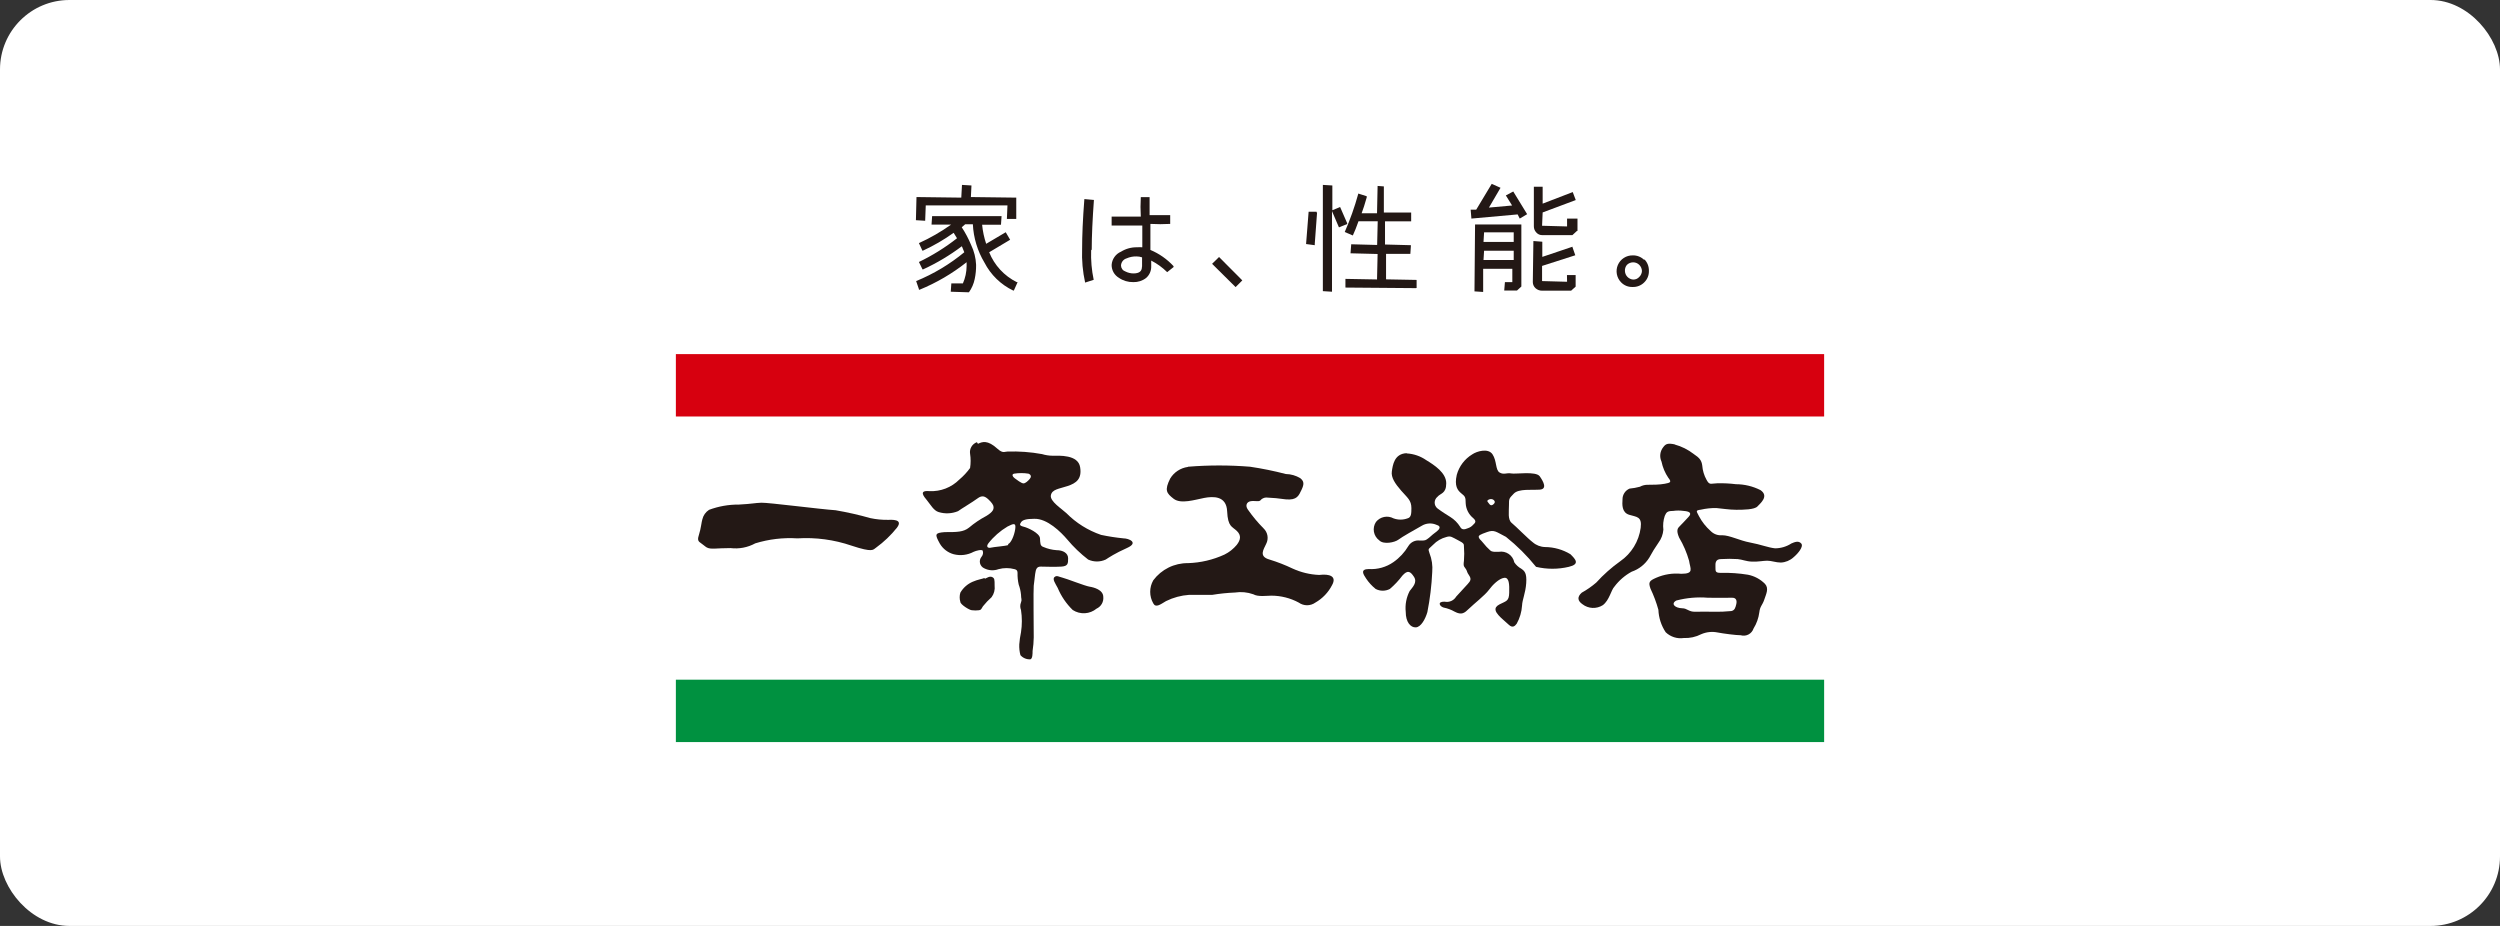<svg width="216" height="80" viewBox="0 0 216 80" fill="none" xmlns="http://www.w3.org/2000/svg">
<rect x="0" y="0" width="216" height="80" fill="#333333" stroke="none"/>
<rect width="216" height="80" rx="6" fill="white"/>
<path d="M87.845 24.375C86.762 23.836 85.915 22.918 85.465 21.795L87.275 20.715L86.895 20.065L85.205 21.065C85.026 20.53 84.909 19.977 84.855 19.415H86.485L86.535 18.675H80.535L80.485 19.405H82.175C81.302 20.027 80.371 20.563 79.395 21.005L79.695 21.655H79.745C80.675 21.226 81.562 20.711 82.395 20.115C82.495 20.265 82.595 20.425 82.685 20.585C81.666 21.386 80.563 22.074 79.395 22.635L79.705 23.275H79.755C80.94 22.731 82.063 22.06 83.105 21.275C83.185 21.455 83.255 21.625 83.315 21.795C82.061 22.83 80.659 23.669 79.155 24.285L79.395 24.985V25.035H79.445C80.907 24.437 82.277 23.636 83.515 22.655C83.515 22.775 83.515 22.875 83.515 22.995C83.511 23.508 83.402 24.015 83.195 24.485H82.195L82.145 25.205L83.715 25.255C83.961 24.911 84.131 24.519 84.215 24.105C84.3 23.704 84.34 23.295 84.335 22.885C84.311 22.288 84.164 21.703 83.905 21.165C83.683 20.631 83.412 20.119 83.095 19.635L83.395 19.375H84.055C84.11 20.544 84.454 21.681 85.055 22.685C85.598 23.742 86.472 24.593 87.545 25.105H87.595L87.905 24.415V24.365L87.845 24.375ZM79.985 17.745H80.045H87.045L86.995 18.915H87.805V17.075L83.885 17.025L83.935 16.025L83.115 15.975L83.055 17.075L79.185 17.025L79.135 19.025L79.935 19.075L79.985 17.745Z" fill="#231815"/>
<path d="M94.325 21.565C94.325 20.375 94.395 18.945 94.515 17.275L93.745 17.205H93.685V17.255C93.555 18.935 93.495 20.355 93.495 21.515C93.458 22.489 93.545 23.463 93.755 24.415L94.495 24.175C94.318 23.337 94.245 22.481 94.275 21.625M101.395 22.995C100.836 22.391 100.154 21.914 99.395 21.595V19.345C99.965 19.378 100.535 19.378 101.105 19.345V18.585C100.645 18.585 100.105 18.585 99.325 18.585C99.325 17.925 99.325 17.395 99.325 17.035H98.565C98.532 17.594 98.532 18.155 98.565 18.715C97.565 18.715 96.665 18.715 96.045 18.715V19.485C96.745 19.485 97.605 19.485 98.695 19.485V21.365C98.545 21.354 98.395 21.354 98.245 21.365C97.755 21.355 97.272 21.487 96.855 21.745C96.628 21.842 96.432 22 96.29 22.201C96.147 22.402 96.062 22.639 96.045 22.885C96.042 23.111 96.099 23.333 96.209 23.53C96.32 23.726 96.481 23.89 96.675 24.005C97.039 24.255 97.473 24.384 97.915 24.375C98.316 24.388 98.708 24.261 99.025 24.015C99.168 23.891 99.281 23.737 99.357 23.564C99.433 23.391 99.47 23.204 99.465 23.015C99.465 22.895 99.465 22.725 99.465 22.515C99.974 22.775 100.439 23.113 100.845 23.515L101.395 23.075V22.995ZM98.665 23.035C98.665 23.435 98.445 23.615 97.945 23.625C97.698 23.626 97.455 23.567 97.235 23.455C97.128 23.42 97.034 23.354 96.967 23.265C96.899 23.175 96.86 23.067 96.855 22.955C96.858 22.812 96.906 22.675 96.992 22.561C97.078 22.448 97.198 22.365 97.335 22.325C97.606 22.205 97.899 22.147 98.195 22.155C98.358 22.155 98.52 22.182 98.675 22.235C98.675 22.645 98.675 22.925 98.675 23.035" fill="#231815"/>
<path d="M107.295 24.185L105.325 22.205L104.765 22.755L104.725 22.795L106.755 24.805L107.295 24.265L107.335 24.225L107.295 24.185Z" fill="#231815"/>
<path d="M119.755 24.135V21.935H121.855L121.905 21.185L119.665 21.125V19.125H121.925V18.365H119.565V16.105L119.025 16.065L118.975 18.425H117.645C117.775 18.085 117.925 17.625 118.085 17.055V16.955L117.395 16.735H117.345V16.775C117.038 17.892 116.65 18.984 116.185 20.045L116.885 20.345C117.045 20.005 117.205 19.595 117.375 19.115H119.035L118.985 21.165L116.745 21.105L116.685 21.885L119.025 21.945L118.975 24.145L116.245 24.095V24.845L122.355 24.895V24.885H122.395V24.185L119.755 24.135ZM116.395 19.335V19.285L115.785 17.885L115.115 18.165V16.025L114.295 15.975V25.155L115.085 25.205V25.155V18.245L115.685 19.645L116.395 19.355V19.335ZM113.755 18.295H113.065L112.845 21.085L113.595 21.185V21.075L113.795 18.355H113.745L113.755 18.295Z" fill="#231815"/>
<path d="M135.395 24.345L133.235 24.285V22.975L136.105 22.055L135.865 21.365V21.315L133.255 22.195V20.885L132.485 20.825L132.435 24.375C132.435 24.475 132.457 24.574 132.498 24.666C132.54 24.757 132.6 24.839 132.675 24.905C132.829 25.042 133.029 25.117 133.235 25.115H135.745L136.135 24.765V23.765H135.385L135.395 24.345ZM135.395 18.885V19.565L133.235 19.505L133.285 18.355L136.145 17.285L135.885 16.595L133.285 17.595V16.135H132.525V19.545C132.521 19.746 132.596 19.94 132.735 20.085C132.799 20.16 132.879 20.219 132.969 20.259C133.059 20.299 133.157 20.318 133.255 20.315H135.855L136.245 19.955H136.295V18.885H135.395ZM127.395 25.175L128.145 25.225V23.225H130.665V24.375H130.025L129.965 25.105H131.065L131.445 24.755V19.395H127.445L127.395 25.175ZM128.225 20.075H130.785V20.905H128.175L128.225 20.075ZM128.225 21.665H130.785V22.465H128.175L128.225 21.665ZM130.745 16.545L130.105 16.885L130.645 17.755L128.645 17.935L129.645 16.225L128.885 15.885L127.545 18.115H127.065L127.125 18.835V18.885L131.125 18.525L131.305 18.885L131.945 18.505L130.745 16.545Z" fill="#231815"/>
<path d="M142.065 22.465C141.935 22.333 141.779 22.23 141.607 22.161C141.435 22.092 141.25 22.059 141.065 22.065C140.793 22.061 140.526 22.137 140.298 22.285C140.07 22.432 139.891 22.645 139.783 22.895C139.676 23.144 139.646 23.421 139.696 23.688C139.746 23.955 139.874 24.201 140.065 24.395C140.194 24.529 140.35 24.634 140.522 24.703C140.694 24.771 140.88 24.803 141.065 24.795C141.25 24.801 141.435 24.768 141.607 24.699C141.779 24.63 141.935 24.527 142.065 24.395C142.198 24.265 142.302 24.11 142.371 23.937C142.44 23.765 142.472 23.58 142.465 23.395C142.469 23.21 142.436 23.026 142.367 22.854C142.299 22.682 142.196 22.526 142.065 22.395M141.865 23.395C141.861 23.595 141.778 23.786 141.635 23.925C141.569 24 141.487 24.059 141.396 24.099C141.304 24.139 141.205 24.158 141.105 24.155C140.92 24.141 140.746 24.06 140.615 23.928C140.485 23.796 140.407 23.62 140.395 23.435C140.386 23.337 140.396 23.238 140.425 23.143C140.454 23.049 140.502 22.961 140.565 22.885C140.709 22.744 140.903 22.665 141.105 22.665C141.304 22.665 141.495 22.744 141.635 22.885C141.777 23.029 141.86 23.222 141.865 23.425" fill="#231815"/>
<path d="M157.605 30.595H58.395V64.115H157.605V30.595Z" fill="white"/>
<path d="M157.605 30.595H58.395V35.985H157.605V30.595Z" fill="#D7000F"/>
<path d="M157.605 58.725H58.395V64.115H157.605V58.725Z" fill="#009140"/>
<path d="M61.245 44.055C62.076 43.743 62.957 43.587 63.845 43.595C64.995 43.535 65.195 43.455 65.785 43.435C66.375 43.415 70.855 43.995 72.195 44.085C73.206 44.258 74.208 44.485 75.195 44.765C75.701 44.873 76.218 44.923 76.735 44.915C76.975 44.915 78.085 44.815 77.495 45.595C76.974 46.246 76.369 46.824 75.695 47.315C75.425 47.495 75.445 47.765 73.575 47.145C72.071 46.63 70.481 46.416 68.895 46.515C67.666 46.437 66.432 46.583 65.255 46.945C64.602 47.303 63.854 47.446 63.115 47.355C61.875 47.355 61.415 47.495 61.055 47.295C60.915 47.215 60.715 47.025 60.505 46.885C60.295 46.745 60.255 46.595 60.405 46.145C60.555 45.695 60.615 45.065 60.685 44.865C60.763 44.531 60.967 44.241 61.255 44.055" fill="#231815"/>
<path d="M84.495 38.345C84.855 38.175 85.315 37.975 86.195 38.785C86.655 39.195 86.795 39.015 87.035 39.015C88.04 38.98 89.046 39.054 90.035 39.235C90.327 39.324 90.63 39.371 90.935 39.375C91.485 39.375 93.155 39.255 93.325 40.375C93.485 41.375 92.995 41.745 92.235 41.995C91.475 42.245 90.895 42.275 90.795 42.795C90.695 43.315 91.745 43.965 92.135 44.335C92.976 45.185 94.003 45.829 95.135 46.215C95.776 46.35 96.423 46.45 97.075 46.515C97.515 46.515 98.425 46.875 97.375 47.345C96.325 47.815 95.815 48.165 95.535 48.345C95.297 48.455 95.037 48.512 94.775 48.512C94.513 48.512 94.253 48.455 94.015 48.345C93.35 47.833 92.743 47.249 92.205 46.605C91.675 45.985 90.485 44.785 89.355 44.825C88.665 44.825 88.355 44.925 88.225 45.115C88.095 45.305 88.055 45.415 88.435 45.505C88.815 45.595 89.825 46.065 89.855 46.505C89.885 46.945 89.855 47.165 90.165 47.265C90.521 47.416 90.899 47.508 91.285 47.535C91.855 47.535 92.285 47.795 92.285 48.235C92.285 48.675 92.285 48.915 91.705 48.955C91.125 48.995 90.245 48.955 89.915 48.955C89.585 48.955 89.495 49.155 89.435 49.605C89.375 50.055 89.355 50.355 89.315 50.605C89.275 50.855 89.315 54.445 89.315 55.065C89.309 55.46 89.276 55.854 89.215 56.245C89.215 56.485 89.215 56.905 89.025 56.965C88.864 56.974 88.702 56.947 88.553 56.885C88.404 56.822 88.271 56.727 88.165 56.605C88.084 56.302 88.051 55.988 88.065 55.675C88.091 55.322 88.142 54.971 88.215 54.625C88.313 53.989 88.313 53.341 88.215 52.705C88.128 52.493 88.128 52.256 88.215 52.045C88.315 51.795 88.215 51.755 88.215 51.375C88.186 51.078 88.118 50.785 88.015 50.505C87.941 50.177 87.907 49.841 87.915 49.505C87.915 49.235 87.755 49.205 87.655 49.175C87.203 49.053 86.727 49.053 86.275 49.175C86.076 49.249 85.864 49.281 85.653 49.269C85.441 49.257 85.234 49.201 85.045 49.105C84.953 49.066 84.871 49.006 84.807 48.929C84.742 48.853 84.697 48.763 84.673 48.665C84.65 48.568 84.65 48.467 84.672 48.37C84.695 48.272 84.741 48.182 84.805 48.105C84.867 48.033 84.908 47.946 84.926 47.853C84.944 47.76 84.936 47.664 84.905 47.575C84.815 47.455 84.345 47.575 84.125 47.675C83.595 47.96 82.978 48.035 82.395 47.885C81.895 47.747 81.469 47.421 81.205 46.975C80.755 46.155 80.755 46.045 81.625 45.975C82.695 45.975 83.235 45.975 83.725 45.585C84.181 45.2 84.678 44.865 85.205 44.585C85.845 44.205 85.845 43.975 85.845 43.815C85.845 43.655 85.705 43.435 85.405 43.155C85.105 42.875 84.855 42.765 84.455 43.065C84.055 43.365 82.995 43.995 82.775 44.165C82.244 44.383 81.654 44.411 81.105 44.245C80.675 44.125 80.395 43.595 80.105 43.245C79.815 42.895 79.345 42.345 80.305 42.435C80.781 42.457 81.256 42.38 81.701 42.208C82.145 42.035 82.548 41.772 82.885 41.435C83.235 41.141 83.547 40.805 83.815 40.435C83.878 40.027 83.878 39.612 83.815 39.205C83.781 38.996 83.822 38.781 83.93 38.599C84.037 38.416 84.206 38.277 84.405 38.205M85.035 49.945C84.865 50.025 84.485 50.065 84.035 50.265C83.59 50.457 83.219 50.786 82.975 51.205C82.895 51.466 82.895 51.744 82.975 52.005C82.975 52.225 83.765 52.725 83.975 52.725C84.178 52.75 84.382 52.75 84.585 52.725C84.765 52.665 84.725 52.725 84.925 52.385C85.152 52.101 85.403 51.837 85.675 51.595C85.886 51.307 85.979 50.949 85.935 50.595C85.935 50.075 85.935 49.955 85.715 49.855C85.495 49.755 85.255 49.945 85.115 49.995M87.675 41.325C87.815 41.425 88.245 41.765 88.425 41.765C88.605 41.765 88.825 41.545 88.965 41.385C89.105 41.225 89.125 41.035 88.865 40.925C88.451 40.859 88.029 40.859 87.615 40.925C87.355 40.985 87.535 41.225 87.675 41.325ZM87.105 47.005C87.325 46.935 87.625 46.325 87.715 45.715C87.805 45.105 87.535 45.255 87.045 45.495C86.41 45.873 85.851 46.364 85.395 46.945C85.155 47.275 85.395 47.375 85.625 47.315C85.855 47.255 86.845 47.185 87.105 47.095M91.105 49.855C90.915 50.045 91.165 50.385 91.385 50.795C91.685 51.513 92.127 52.162 92.685 52.705C92.996 52.907 93.364 53.005 93.735 52.983C94.105 52.962 94.459 52.822 94.745 52.585C94.933 52.499 95.09 52.356 95.194 52.177C95.298 51.998 95.344 51.791 95.325 51.585C95.325 50.955 94.505 50.745 94.125 50.685C93.745 50.625 92.125 49.985 91.815 49.915C91.505 49.845 91.295 49.675 91.105 49.865" fill="#231815"/>
<path d="M102.655 40.325C104.435 40.181 106.225 40.181 108.005 40.325C109.046 40.479 110.077 40.69 111.095 40.955C111.536 40.962 111.967 41.087 112.345 41.315C112.665 41.575 112.695 41.815 112.455 42.315C112.215 42.815 112.075 43.235 111.095 43.145C110.532 43.062 109.964 43.008 109.395 42.985C109.296 42.989 109.2 43.015 109.112 43.059C109.024 43.104 108.946 43.168 108.885 43.245C108.735 43.365 108.405 43.245 108.055 43.305C107.705 43.365 107.575 43.695 107.815 44.025C108.22 44.607 108.675 45.153 109.175 45.655C109.352 45.824 109.469 46.047 109.509 46.288C109.548 46.53 109.509 46.778 109.395 46.995C109.205 47.435 108.705 48.075 109.685 48.345C110.37 48.555 111.039 48.816 111.685 49.125C112.406 49.455 113.183 49.642 113.975 49.675C114.875 49.565 115.515 49.785 115.095 50.545C114.771 51.183 114.267 51.711 113.645 52.065C113.436 52.214 113.186 52.294 112.93 52.294C112.674 52.294 112.424 52.214 112.215 52.065C111.487 51.672 110.673 51.466 109.845 51.465C109.455 51.465 108.695 51.585 108.285 51.345C107.776 51.164 107.229 51.113 106.695 51.195C106.042 51.222 105.39 51.288 104.745 51.395C104.485 51.395 103.185 51.395 102.745 51.395C102.049 51.442 101.37 51.625 100.745 51.935C100.215 52.255 99.855 52.525 99.645 52.135C99.469 51.831 99.377 51.486 99.377 51.135C99.377 50.784 99.469 50.439 99.645 50.135C99.993 49.669 100.446 49.293 100.968 49.035C101.489 48.778 102.064 48.648 102.645 48.655C103.734 48.621 104.805 48.369 105.795 47.915C106.208 47.711 106.573 47.421 106.865 47.065C107.185 46.645 107.265 46.265 106.865 45.875C106.465 45.485 106.085 45.535 106.025 44.175C105.965 42.815 104.805 42.875 104.025 43.025C103.245 43.175 102.025 43.575 101.405 43.095C100.785 42.615 100.595 42.365 101.105 41.345C101.268 41.076 101.489 40.846 101.752 40.674C102.015 40.501 102.313 40.388 102.625 40.345" fill="#231815"/>
<path d="M121.545 39.175C122.148 39.21 122.729 39.411 123.225 39.755C123.915 40.175 124.955 40.845 124.955 41.755C124.955 42.665 124.455 42.605 124.195 42.925C124.12 42.985 124.059 43.061 124.018 43.148C123.976 43.234 123.955 43.329 123.955 43.425C123.955 43.521 123.976 43.616 124.018 43.703C124.059 43.789 124.12 43.865 124.195 43.925C124.595 44.225 124.985 44.465 125.305 44.665C125.65 44.88 125.941 45.17 126.155 45.515C126.295 45.795 126.535 45.765 126.835 45.635C127.01 45.578 127.165 45.474 127.285 45.335C127.445 45.185 127.605 45.045 127.285 44.765C127.092 44.608 126.934 44.412 126.822 44.19C126.71 43.967 126.646 43.724 126.635 43.475C126.635 42.935 126.575 42.885 126.255 42.625C125.935 42.365 125.645 41.985 125.865 41.025C126.069 40.285 126.548 39.652 127.205 39.255C127.585 38.995 128.575 38.685 128.955 39.255C129.335 39.825 129.195 40.605 129.565 40.825C129.935 41.045 130.195 40.825 130.565 40.905C130.935 40.985 132.705 40.685 133.035 41.155C133.365 41.625 133.695 42.255 133.035 42.305C132.375 42.355 131.215 42.205 130.795 42.645C130.375 43.085 130.375 43.065 130.375 43.645C130.375 44.225 130.255 44.895 130.615 45.185C130.975 45.475 131.985 46.515 132.435 46.855C132.733 47.113 133.111 47.258 133.505 47.265C134.274 47.272 135.027 47.486 135.685 47.885C136.145 48.335 136.515 48.745 135.545 48.975C134.615 49.195 133.646 49.195 132.715 48.975C131.946 48.019 131.074 47.15 130.115 46.385C129.265 45.955 129.115 45.745 128.495 45.965C127.875 46.185 127.705 46.265 127.775 46.445C127.845 46.625 127.905 46.605 128.145 46.905C128.329 47.139 128.533 47.357 128.755 47.555C128.935 47.715 129.185 47.675 129.505 47.675C129.801 47.625 130.106 47.692 130.354 47.861C130.602 48.031 130.774 48.291 130.835 48.585C130.988 48.814 131.194 49.002 131.435 49.135C131.725 49.335 131.925 49.515 131.865 50.385C131.805 51.255 131.525 51.805 131.505 52.325C131.469 52.873 131.312 53.406 131.045 53.885C130.895 54.085 130.695 54.295 130.355 53.975C130.015 53.655 129.685 53.405 129.465 53.145C129.245 52.885 128.975 52.515 129.565 52.215C130.155 51.915 130.375 51.945 130.395 51.215C130.415 50.485 130.395 49.865 129.955 49.925C129.515 49.985 128.955 50.535 128.635 50.975C128.315 51.415 127.335 52.185 126.935 52.575C126.535 52.965 126.295 53.175 125.675 52.845C125.383 52.678 125.065 52.56 124.735 52.495C124.375 52.395 124.155 51.965 124.815 51.985C125.007 52.025 125.206 52.004 125.386 51.925C125.565 51.846 125.715 51.713 125.815 51.545C126.035 51.305 126.575 50.715 126.815 50.455C127.055 50.195 127.145 50.025 126.925 49.705C126.705 49.385 126.805 49.425 126.665 49.185C126.525 48.945 126.405 48.995 126.485 48.455C126.518 48.046 126.518 47.634 126.485 47.225C126.485 46.995 126.485 46.935 125.975 46.675C125.465 46.415 125.345 46.275 124.975 46.395C124.536 46.505 124.137 46.737 123.825 47.065C123.405 47.485 123.365 47.365 123.505 47.785C123.712 48.306 123.794 48.867 123.745 49.425C123.692 50.587 123.551 51.744 123.325 52.885C123.155 53.475 122.775 54.185 122.325 54.205C121.875 54.225 121.455 53.755 121.455 52.865C121.389 52.245 121.508 51.619 121.795 51.065C122.035 50.745 122.485 50.325 122.165 49.835C121.845 49.345 121.615 49.235 121.165 49.735C120.848 50.157 120.486 50.543 120.085 50.885C119.895 50.985 119.684 51.037 119.47 51.037C119.256 51.037 119.045 50.985 118.855 50.885C118.533 50.626 118.253 50.319 118.025 49.975C117.785 49.615 117.505 49.175 118.255 49.165C119.016 49.214 119.771 49.003 120.395 48.565C120.919 48.199 121.359 47.725 121.685 47.175C121.787 47.007 121.936 46.873 122.114 46.789C122.292 46.706 122.491 46.676 122.685 46.705C123.155 46.705 123.155 46.705 123.465 46.465C123.678 46.269 123.901 46.085 124.135 45.915C124.345 45.755 124.565 45.475 124.135 45.355C123.927 45.259 123.699 45.215 123.47 45.229C123.241 45.243 123.02 45.314 122.825 45.435C122.225 45.775 121.135 46.385 120.825 46.625C120.515 46.865 119.535 47.075 119.165 46.685C118.923 46.507 118.759 46.242 118.707 45.946C118.655 45.65 118.719 45.345 118.885 45.095C119.06 44.874 119.308 44.722 119.584 44.666C119.86 44.609 120.147 44.651 120.395 44.785C120.789 44.931 121.221 44.931 121.615 44.785C121.925 44.705 121.945 44.385 121.945 43.905C121.945 43.215 121.595 43.005 121.065 42.395C120.535 41.785 120.175 41.255 120.255 40.725C120.335 40.195 120.455 39.205 121.525 39.155M128.685 43.555C128.815 43.715 128.965 43.665 129.095 43.505C129.225 43.345 129.095 43.185 128.935 43.135C128.874 43.118 128.811 43.115 128.748 43.125C128.686 43.135 128.627 43.159 128.575 43.195C128.415 43.295 128.575 43.395 128.685 43.555Z" fill="#231815"/>
<path d="M144.695 38.405C145.29 38.568 145.848 38.846 146.335 39.225C146.835 39.555 147.015 39.775 147.075 40.225C147.108 40.657 147.234 41.077 147.445 41.455C147.705 41.935 147.785 41.775 148.375 41.755C148.913 41.742 149.451 41.769 149.985 41.835C150.722 41.838 151.447 42.013 152.105 42.345C152.865 42.865 152.105 43.475 151.845 43.755C151.585 44.035 150.635 44.045 150.015 44.045C149.395 44.045 148.685 43.925 148.295 43.895C147.844 43.888 147.395 43.935 146.955 44.035C146.455 44.105 146.575 44.155 146.795 44.605C147.049 45.085 147.388 45.515 147.795 45.875C147.923 46.008 148.08 46.11 148.253 46.174C148.426 46.238 148.611 46.262 148.795 46.245C149.445 46.245 150.295 46.705 151.215 46.875C152.135 47.045 152.775 47.315 153.365 47.375C153.866 47.374 154.355 47.228 154.775 46.955C155.035 46.845 155.385 46.685 155.625 46.955C155.865 47.225 155.315 47.855 154.955 48.155C154.655 48.427 154.269 48.586 153.865 48.605C153.445 48.605 153.055 48.445 152.695 48.445C152.335 48.445 151.925 48.545 151.385 48.525C150.845 48.505 150.555 48.345 150.135 48.305C149.655 48.275 149.175 48.275 148.695 48.305C148.235 48.305 148.195 48.625 148.215 48.965C148.235 49.305 148.135 49.515 148.715 49.495C149.485 49.478 150.255 49.532 151.015 49.655C151.576 49.764 152.092 50.039 152.495 50.445C152.855 50.845 152.595 51.315 152.435 51.805C152.275 52.295 152.065 52.365 152.005 52.905C151.941 53.402 151.77 53.88 151.505 54.305C151.432 54.527 151.275 54.712 151.067 54.82C150.86 54.928 150.619 54.952 150.395 54.885C149.995 54.885 148.915 54.745 148.395 54.645C147.921 54.549 147.429 54.602 146.985 54.795C146.519 55.035 145.999 55.149 145.475 55.125C145.194 55.166 144.907 55.143 144.637 55.056C144.367 54.969 144.12 54.822 143.915 54.625C143.531 54.049 143.313 53.377 143.285 52.685C143.112 52.06 142.884 51.451 142.605 50.865C142.405 50.305 142.485 50.185 143.105 49.915C143.781 49.621 144.521 49.504 145.255 49.575C146.405 49.575 146.035 49.145 145.935 48.445C145.736 47.744 145.447 47.072 145.075 46.445C144.805 45.815 144.945 45.635 145.145 45.445C145.345 45.255 145.555 45.015 145.895 44.655C146.235 44.295 145.895 44.175 145.475 44.145C145.167 44.099 144.853 44.099 144.545 44.145C144.035 44.145 143.975 44.275 143.835 44.575C143.707 44.958 143.666 45.364 143.715 45.765C143.684 46.171 143.539 46.559 143.295 46.885C143.003 47.303 142.736 47.737 142.495 48.185C142.144 48.752 141.607 49.18 140.975 49.395C140.392 49.713 139.884 50.153 139.485 50.685C139.195 50.985 139.055 51.855 138.485 52.285C138.219 52.455 137.907 52.538 137.592 52.524C137.277 52.51 136.974 52.398 136.725 52.205C136.305 51.915 136.245 51.575 136.665 51.205C137.111 50.959 137.529 50.667 137.915 50.335C138.537 49.649 139.231 49.032 139.985 48.495C140.465 48.163 140.87 47.734 141.174 47.237C141.479 46.739 141.677 46.183 141.755 45.605C141.885 44.605 141.395 44.675 140.755 44.475C140.115 44.275 140.155 43.585 140.185 43.145C140.183 42.947 140.24 42.753 140.349 42.587C140.457 42.422 140.613 42.292 140.795 42.215C141.096 42.187 141.393 42.134 141.685 42.055C141.902 41.936 142.147 41.877 142.395 41.885C142.755 41.885 143.395 41.885 143.845 41.795C144.295 41.705 144.465 41.675 144.145 41.285C143.858 40.862 143.658 40.386 143.555 39.885C143.461 39.684 143.425 39.46 143.451 39.239C143.478 39.018 143.566 38.809 143.705 38.635C143.925 38.335 144.115 38.275 144.705 38.395M144.835 51.885C144.335 52.155 144.695 52.535 145.345 52.555C145.775 52.555 145.905 52.875 146.475 52.855C147.045 52.835 147.565 52.855 148.025 52.855C148.546 52.868 149.067 52.848 149.585 52.795C149.885 52.735 149.945 52.495 150.015 52.195C150.085 51.895 150.015 51.625 149.625 51.645C149.235 51.665 147.925 51.645 147.565 51.645C146.648 51.57 145.725 51.651 144.835 51.885Z" fill="#231815"/>
</svg>
